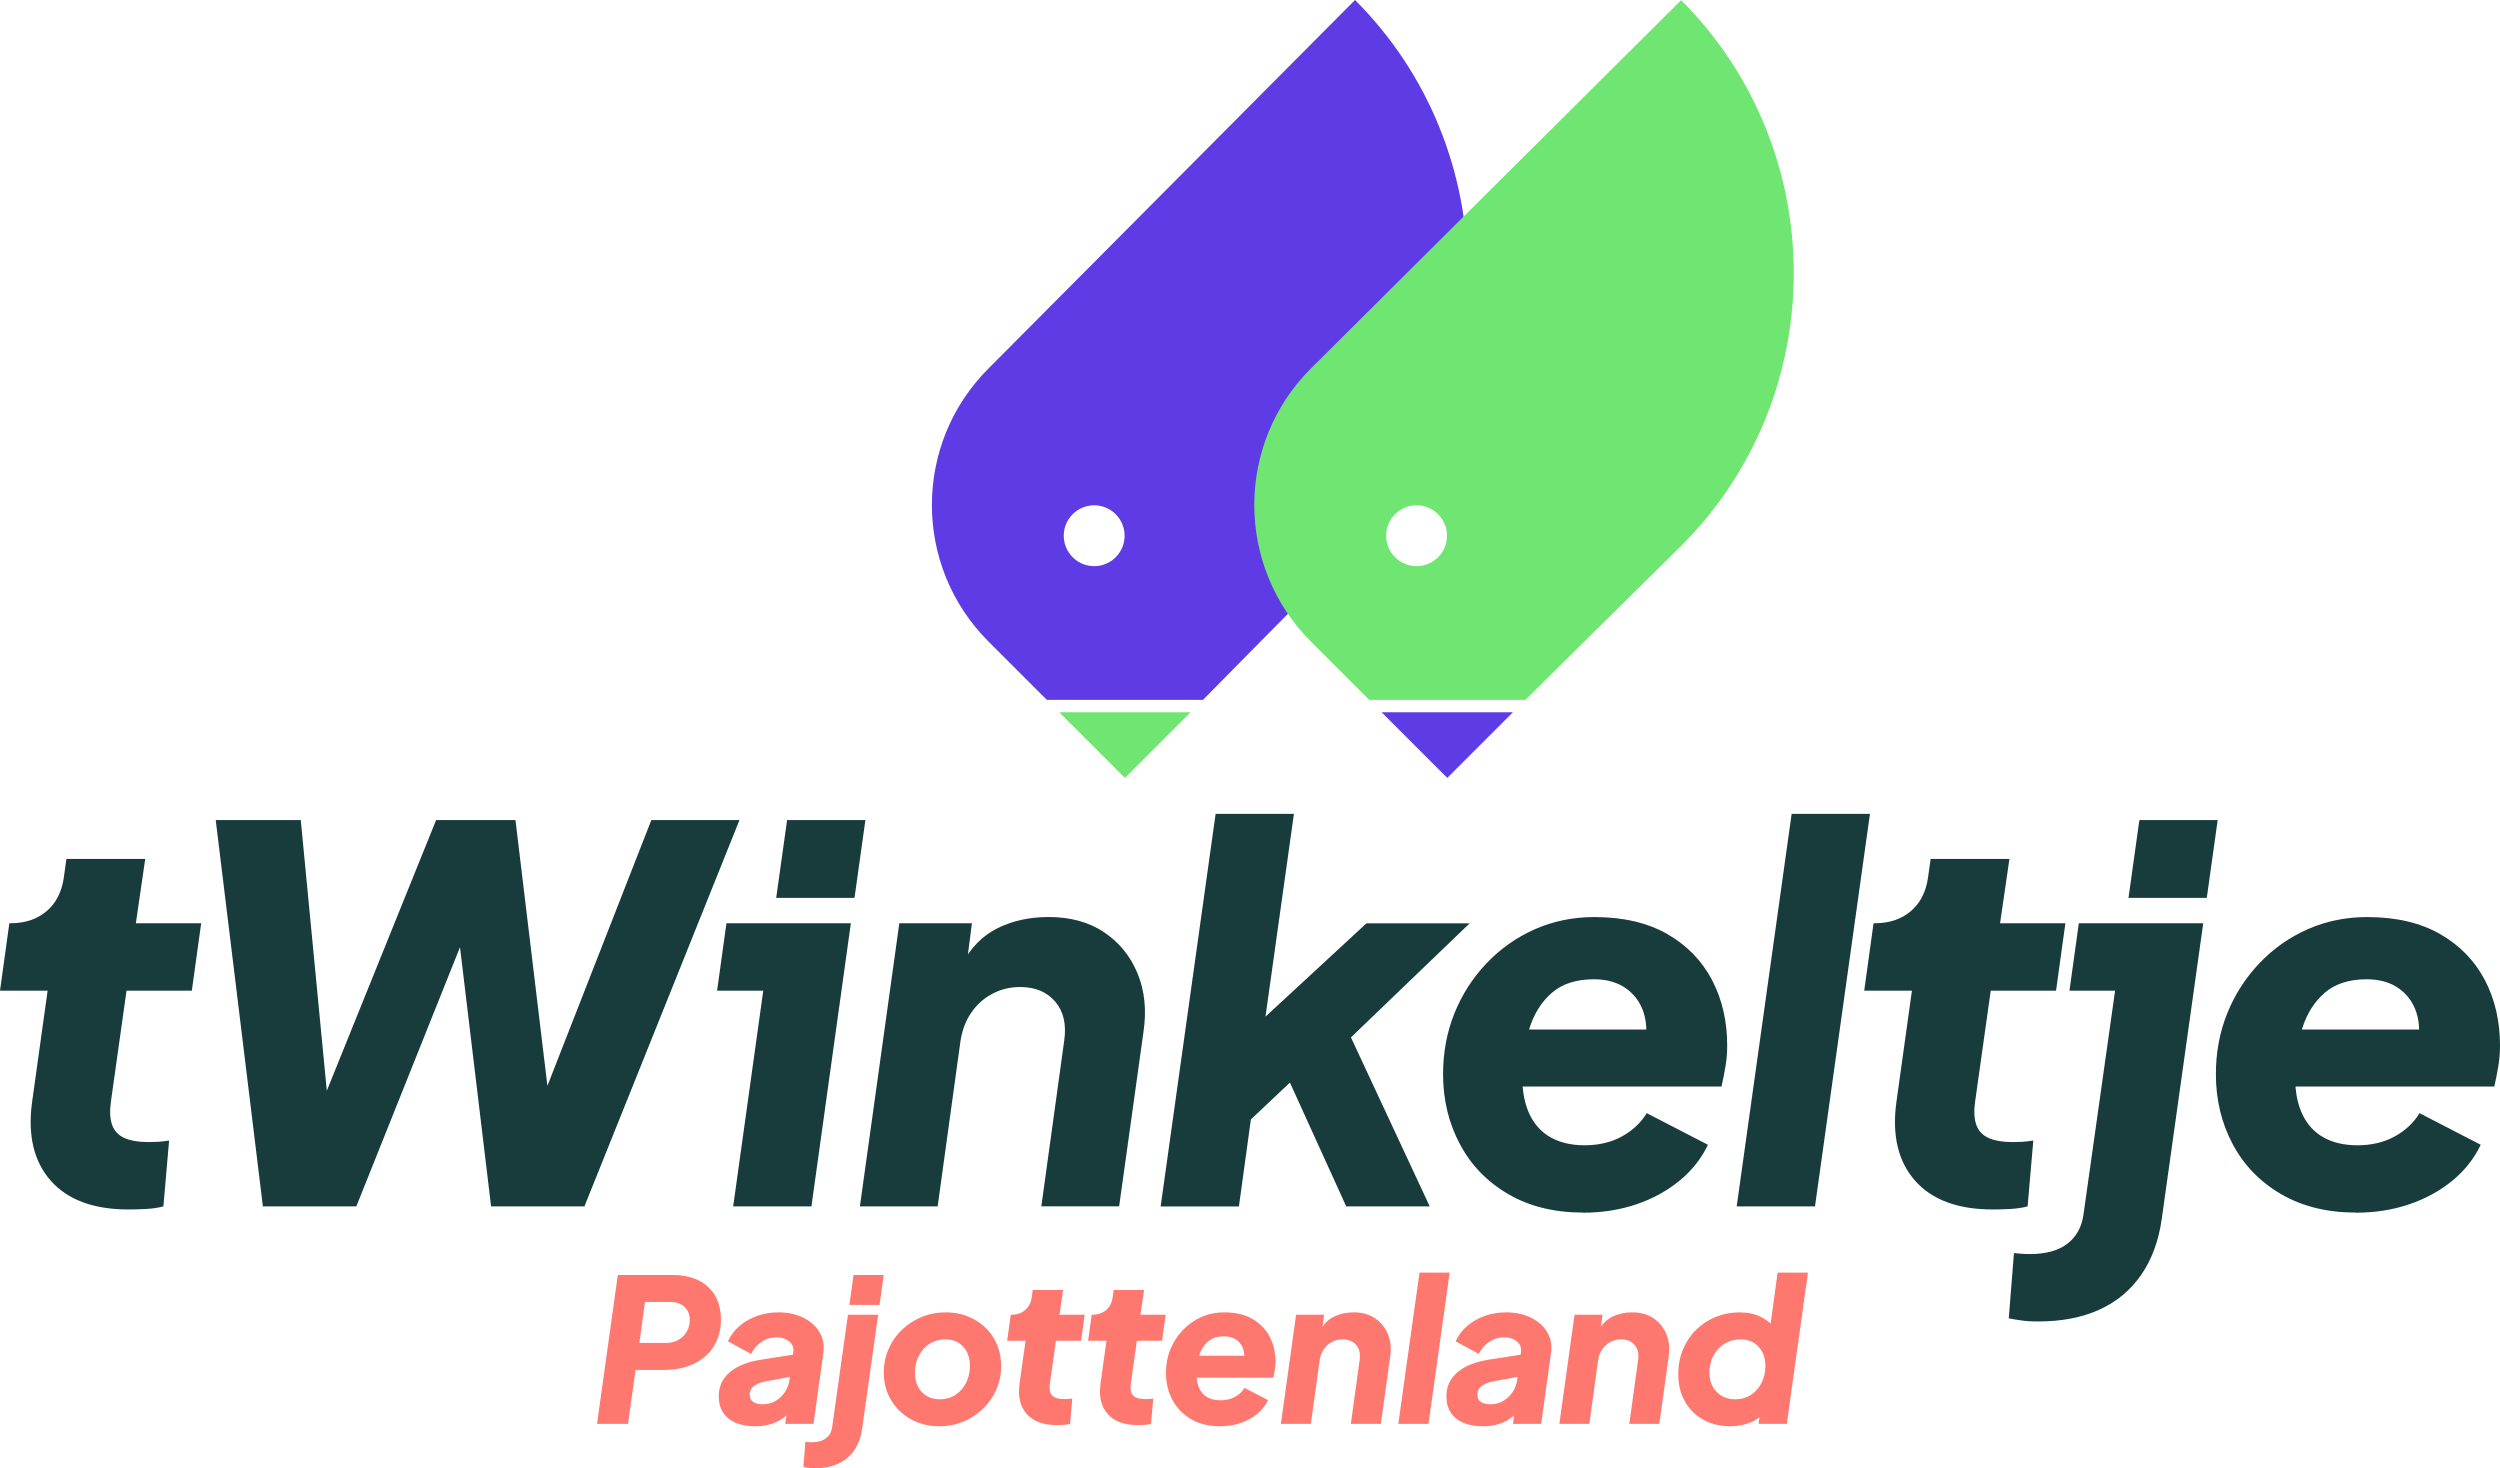 <?xml version="1.0" encoding="UTF-8"?> <svg xmlns="http://www.w3.org/2000/svg" id="Laag_2" viewBox="0 0 500.32 293.84"><defs><style>.cls-1{fill:#183b3b;}.cls-2{fill:#ff786f;}.cls-3{fill:#6fe671;}.cls-4{fill:#5e3be5;}</style></defs><g id="Laag_1-2"><path class="cls-1" d="M25.73,242.05c-6.99,0-12.18-1.92-15.57-5.76-3.39-3.84-4.64-9.08-3.74-15.72l3.11-22.31H0l1.87-13.49h.21c2.91,0,5.31-.79,7.21-2.39,1.9-1.59,3.06-3.84,3.48-6.74l.52-3.74h15.77l-1.87,12.87h13.07l-1.87,13.49h-13.07l-3.11,22.1c-.28,1.94-.21,3.51.21,4.72.42,1.21,1.23,2.09,2.44,2.65,1.21.55,2.85.83,4.93.83.62,0,1.23-.02,1.82-.05.59-.03,1.33-.12,2.23-.26l-1.14,13.18c-1.04.28-2.2.45-3.48.52-1.28.07-2.44.1-3.48.1ZM52.61,241.43l-9.44-77.31h17.02l6.23,64.75h-5.29l26.15-64.75h15.88l7.78,64.75h-5.91l25.32-64.75h17.64l-31.03,77.31h-18.68l-7.47-62.26h5.4l-24.9,62.26h-18.68ZM146.73,241.43l6.02-43.17h-9.24l1.87-13.49h24.9l-7.89,56.66h-15.67ZM155.34,179.69l2.18-15.57h15.67l-2.18,15.57h-15.67ZM172.09,241.43l7.89-56.66h14.53l-1.45,11.21-.62-2.91c1.8-3.39,4.2-5.83,7.21-7.32,3.01-1.49,6.42-2.23,10.22-2.23,4.36,0,8.06,1.02,11.1,3.06,3.04,2.04,5.27,4.79,6.69,8.25,1.42,3.46,1.82,7.33,1.19,11.62l-4.88,34.97h-15.57l4.57-33.1c.48-3.25-.1-5.86-1.76-7.83-1.66-1.97-4.01-2.96-7.06-2.96-2.01,0-3.86.45-5.55,1.35-1.7.9-3.1,2.15-4.2,3.74-1.11,1.59-1.83,3.49-2.18,5.71l-4.57,33.1h-15.57ZM232.28,241.43l11-78.55h15.67l-7.06,50.33-7.16-1.87,28.74-26.56h20.65l-23.76,22.83,15.77,33.83h-16.71l-13.07-28.74,8.41-2.28-20.03,18.89,6.12-9.03-2.91,21.17h-15.67ZM316.81,242.67c-5.74,0-10.72-1.23-14.94-3.68-4.22-2.45-7.46-5.79-9.7-10.01-2.25-4.22-3.37-8.89-3.37-14.01,0-4.36.76-8.42,2.28-12.19,1.52-3.77,3.67-7.11,6.43-10.01,2.77-2.91,5.98-5.17,9.65-6.8,3.67-1.62,7.64-2.44,11.93-2.44,5.74,0,10.58,1.13,14.53,3.37,3.94,2.25,6.93,5.31,8.98,9.18,2.04,3.88,3.06,8.27,3.06,13.18,0,1.31-.1,2.63-.31,3.94-.21,1.31-.48,2.73-.83,4.25h-42.55l.83-11.41h33.62l-7.78,5.19c.9-2.91,1.07-5.5.52-7.78-.55-2.28-1.71-4.1-3.48-5.45-1.76-1.35-4-2.02-6.69-2.02-3.53,0-6.33.9-8.41,2.7-2.08,1.8-3.58,4.19-4.51,7.16-.93,2.98-1.4,6.26-1.4,9.86,0,2.84.48,5.28,1.45,7.32.97,2.04,2.39,3.58,4.25,4.62,1.87,1.04,4.12,1.56,6.74,1.56,2.84,0,5.33-.59,7.47-1.76,2.14-1.18,3.8-2.73,4.98-4.67l12.24,6.33c-1.31,2.77-3.22,5.17-5.71,7.21-2.49,2.04-5.38,3.62-8.66,4.72-3.29,1.11-6.83,1.66-10.64,1.66ZM347.56,241.43l11-78.55h15.67l-11,78.55h-15.67ZM398.83,242.05c-6.99,0-12.18-1.92-15.57-5.76-3.39-3.84-4.64-9.08-3.74-15.72l3.11-22.31h-9.55l1.87-13.49h.21c2.91,0,5.31-.79,7.21-2.39,1.9-1.59,3.06-3.84,3.48-6.74l.52-3.74h15.77l-1.87,12.87h13.07l-1.87,13.49h-13.07l-3.11,22.1c-.28,1.94-.21,3.51.21,4.72.42,1.21,1.23,2.09,2.44,2.65,1.21.55,2.85.83,4.93.83.62,0,1.23-.02,1.82-.05.59-.03,1.33-.12,2.23-.26l-1.14,13.18c-1.04.28-2.2.45-3.48.52-1.28.07-2.44.1-3.48.1ZM407.92,264.47c-1.25,0-2.37-.07-3.37-.21-1-.14-1.85-.28-2.54-.42l1.04-13.07c.55.07,1.11.12,1.66.16.55.03,1.04.05,1.45.05,3.25,0,5.78-.69,7.58-2.08,1.8-1.38,2.87-3.32,3.22-5.81l6.33-44.83h-9.13l1.87-13.49h24.9l-8.3,59.15c-.62,4.43-2.01,8.18-4.15,11.26-2.15,3.08-4.95,5.4-8.41,6.95-3.46,1.56-7.51,2.33-12.14,2.33ZM425.97,179.69l2.18-15.57h15.67l-2.18,15.57h-15.67ZM471.47,242.67c-5.74,0-10.72-1.23-14.94-3.68-4.22-2.45-7.46-5.79-9.7-10.01-2.25-4.22-3.37-8.89-3.37-14.01,0-4.36.76-8.42,2.28-12.19,1.52-3.77,3.67-7.11,6.43-10.01,2.77-2.91,5.98-5.17,9.65-6.8,3.67-1.62,7.64-2.44,11.93-2.44,5.74,0,10.58,1.13,14.53,3.37,3.94,2.25,6.93,5.31,8.98,9.18,2.04,3.88,3.06,8.27,3.06,13.18,0,1.31-.1,2.63-.31,3.94-.21,1.31-.48,2.73-.83,4.25h-42.55l.83-11.41h33.62l-7.78,5.19c.9-2.91,1.07-5.5.52-7.78-.55-2.28-1.71-4.1-3.48-5.45-1.76-1.35-4-2.02-6.69-2.02-3.53,0-6.33.9-8.41,2.7-2.08,1.8-3.58,4.19-4.51,7.16-.93,2.98-1.4,6.26-1.4,9.86,0,2.84.48,5.28,1.45,7.32.97,2.04,2.39,3.58,4.25,4.62,1.87,1.04,4.12,1.56,6.74,1.56,2.84,0,5.33-.59,7.47-1.76,2.14-1.18,3.8-2.73,4.98-4.67l12.24,6.33c-1.31,2.77-3.22,5.17-5.71,7.21-2.49,2.04-5.38,3.62-8.66,4.72-3.29,1.11-6.83,1.66-10.64,1.66Z"></path><polygon class="cls-4" points="276.5 142.54 302.78 142.54 289.64 155.68 276.5 142.54"></polygon><path class="cls-4" d="M223.28,111.52c2.38-2.38,2.38-6.23,0-8.61-2.38-2.38-6.23-2.38-8.61,0-2.38,2.38-2.38,6.23,0,8.61,2.38,2.38,6.23,2.38,8.61,0M240.74,140.06h-31.24l-11.69-11.69c-15.08-15.08-15.08-39.53,0-54.61L271.18,0c29.96,29.96,30.16,79.06,0,109.23-.13.13-30.44,30.84-30.44,30.84"></path><path class="cls-3" d="M287.8,111.52c2.38-2.38,2.38-6.23,0-8.61-2.38-2.38-6.23-2.38-8.61,0s-2.38,6.23,0,8.61,6.23,2.38,8.61,0M305.26,140.06h-31.24l-11.69-11.69c-15.08-15.08-15.08-39.53,0-54.61L336.44.03c29.96,29.96,30.16,79.06,0,109.23-.14.14-31.18,30.81-31.18,30.81"></path><polygon class="cls-3" points="211.99 142.54 238.27 142.54 225.13 155.68 211.99 142.54"></polygon><path class="cls-2" d="M119.48,284.96l4.16-29.8h11c1.92,0,3.6.34,5.04,1.02,1.44.68,2.57,1.69,3.38,3.02.81,1.33,1.22,2.99,1.22,4.96s-.47,3.71-1.4,5.22c-.93,1.51-2.25,2.68-3.96,3.52-1.71.84-3.72,1.26-6.04,1.26h-5.68l-1.52,10.8h-6.2ZM127.96,268.76h5.32c.93,0,1.75-.2,2.46-.6.71-.4,1.27-.95,1.68-1.64.41-.69.62-1.48.62-2.36,0-1.09-.35-1.97-1.06-2.62-.71-.65-1.66-.98-2.86-.98h-5.04l-1.12,8.2ZM151.12,285.44c-1.47,0-2.75-.23-3.84-.68-1.09-.45-1.94-1.13-2.54-2.02-.6-.89-.9-1.98-.9-3.26,0-1.44.37-2.66,1.1-3.66.73-1,1.73-1.81,3-2.42,1.27-.61,2.7-1.04,4.3-1.28l6.88-1.08-.44,4.4-5.6,1.04c-.83.16-1.54.45-2.14.86-.6.41-.9,1.01-.9,1.78,0,.67.24,1.15.72,1.46.48.31,1.09.46,1.84.46.99,0,1.86-.23,2.62-.68.76-.45,1.39-1.05,1.88-1.8.49-.75.79-1.56.9-2.44l.76-5.56c.08-.61-.03-1.13-.32-1.56-.29-.43-.71-.76-1.24-1-.53-.24-1.12-.36-1.76-.36-1.15,0-2.17.31-3.08.94-.91.63-1.59,1.42-2.04,2.38l-4.64-2.52c.56-1.23,1.35-2.27,2.36-3.12,1.01-.85,2.19-1.51,3.52-1.98,1.33-.47,2.75-.7,4.24-.7,1.84,0,3.47.35,4.9,1.04,1.43.69,2.52,1.65,3.28,2.88.76,1.23,1.02,2.65.78,4.28l-1.96,14.12h-5.64l.48-3.52,1.6-.12c-.75.96-1.53,1.75-2.36,2.36-.83.61-1.71,1.06-2.66,1.34-.95.28-1.98.42-3.1.42ZM163.06,293.84c-.48,0-.91-.03-1.3-.08-.39-.05-.71-.11-.98-.16l.4-5.04c.21.03.43.05.64.06.21.01.4.02.56.02,1.23,0,2.19-.27,2.9-.8.71-.53,1.13-1.28,1.26-2.24l3.16-22.48h6.04l-3.2,22.8c-.24,1.71-.77,3.15-1.6,4.34-.83,1.19-1.91,2.08-3.24,2.68-1.33.6-2.88.9-4.64.9ZM169.98,261.16l.84-6h6.04l-.84,6h-6.04ZM187.99,285.44c-2.08,0-3.96-.46-5.64-1.38-1.68-.92-3.01-2.19-4-3.82-.99-1.63-1.48-3.48-1.48-5.56,0-1.68.32-3.25.96-4.72.64-1.47,1.53-2.75,2.68-3.84,1.15-1.09,2.47-1.95,3.96-2.56,1.49-.61,3.09-.92,4.8-.92,2.08,0,3.96.46,5.64,1.38s3.01,2.19,3.98,3.8c.97,1.61,1.46,3.47,1.46,5.58,0,1.68-.32,3.25-.96,4.7-.64,1.45-1.53,2.73-2.68,3.84-1.15,1.11-2.47,1.97-3.96,2.58-1.49.61-3.08.92-4.76.92ZM188.07,280.04c1.2,0,2.25-.3,3.16-.9.91-.6,1.61-1.41,2.12-2.42.51-1.01.76-2.15.76-3.4,0-1.04-.2-1.95-.6-2.74-.4-.79-.97-1.41-1.7-1.86-.73-.45-1.61-.68-2.62-.68-1.2,0-2.26.3-3.18.9-.92.6-1.63,1.41-2.14,2.42-.51,1.01-.76,2.15-.76,3.4,0,1.04.2,1.95.6,2.74.4.79.97,1.41,1.72,1.86.75.45,1.63.68,2.64.68ZM211.48,285.2c-2.69,0-4.69-.74-6-2.22-1.31-1.48-1.79-3.5-1.44-6.06l1.2-8.6h-3.68l.72-5.2h.08c1.12,0,2.05-.31,2.78-.92.73-.61,1.18-1.48,1.34-2.6l.2-1.44h6.08l-.72,4.96h5.04l-.72,5.2h-5.04l-1.2,8.52c-.11.75-.08,1.35.08,1.82.16.47.47.81.94,1.02.47.21,1.1.32,1.9.32.24,0,.47,0,.7-.02.23-.01.51-.05.86-.1l-.44,5.08c-.4.11-.85.17-1.34.2-.49.03-.94.04-1.34.04ZM227.68,285.2c-2.69,0-4.69-.74-6-2.22-1.31-1.48-1.79-3.5-1.44-6.06l1.2-8.6h-3.68l.72-5.2h.08c1.12,0,2.05-.31,2.78-.92.73-.61,1.18-1.48,1.34-2.6l.2-1.44h6.08l-.72,4.96h5.04l-.72,5.2h-5.04l-1.2,8.52c-.11.75-.08,1.35.08,1.82.16.47.47.81.94,1.02.47.21,1.1.32,1.9.32.24,0,.47,0,.7-.02.23-.01.51-.05.86-.1l-.44,5.08c-.4.11-.85.17-1.34.2-.49.03-.94.04-1.34.04ZM244.14,285.44c-2.21,0-4.13-.47-5.76-1.42-1.63-.95-2.87-2.23-3.74-3.86-.87-1.63-1.3-3.43-1.3-5.4,0-1.68.29-3.25.88-4.7.59-1.45,1.41-2.74,2.48-3.86,1.07-1.12,2.31-1.99,3.72-2.62,1.41-.63,2.95-.94,4.6-.94,2.21,0,4.08.43,5.6,1.3,1.52.87,2.67,2.05,3.46,3.54.79,1.49,1.18,3.19,1.18,5.08,0,.51-.04,1.01-.12,1.52-.08.51-.19,1.05-.32,1.64h-16.4l.32-4.4h12.96l-3,2c.35-1.12.41-2.12.2-3-.21-.88-.66-1.58-1.34-2.1-.68-.52-1.54-.78-2.58-.78-1.36,0-2.44.35-3.24,1.04-.8.69-1.38,1.61-1.74,2.76-.36,1.15-.54,2.41-.54,3.8,0,1.09.19,2.03.56,2.82.37.79.92,1.38,1.64,1.78.72.4,1.59.6,2.6.6,1.09,0,2.05-.23,2.88-.68.83-.45,1.47-1.05,1.92-1.8l4.72,2.44c-.51,1.07-1.24,1.99-2.2,2.78-.96.79-2.07,1.39-3.34,1.82-1.27.43-2.63.64-4.1.64ZM256.34,284.96l3.04-21.84h5.6l-.56,4.32-.24-1.12c.69-1.31,1.62-2.25,2.78-2.82,1.16-.57,2.47-.86,3.94-.86,1.68,0,3.11.39,4.28,1.18,1.17.79,2.03,1.85,2.58,3.18.55,1.33.7,2.83.46,4.48l-1.88,13.48h-6l1.76-12.76c.19-1.25-.04-2.26-.68-3.02-.64-.76-1.55-1.14-2.72-1.14-.77,0-1.49.17-2.14.52-.65.35-1.19.83-1.62,1.44-.43.61-.71,1.35-.84,2.2l-1.76,12.76h-6ZM279.84,284.96l4.24-30.28h6.04l-4.24,30.28h-6.04ZM296.75,285.44c-1.47,0-2.75-.23-3.84-.68-1.09-.45-1.94-1.13-2.54-2.02-.6-.89-.9-1.98-.9-3.26,0-1.44.37-2.66,1.1-3.66.73-1,1.73-1.81,3-2.42,1.27-.61,2.7-1.04,4.3-1.28l6.88-1.08-.44,4.4-5.6,1.04c-.83.16-1.54.45-2.14.86-.6.41-.9,1.01-.9,1.78,0,.67.24,1.15.72,1.46.48.31,1.09.46,1.84.46.99,0,1.86-.23,2.62-.68.76-.45,1.39-1.05,1.88-1.8.49-.75.79-1.56.9-2.44l.76-5.56c.08-.61-.03-1.13-.32-1.56-.29-.43-.71-.76-1.24-1-.53-.24-1.12-.36-1.76-.36-1.15,0-2.17.31-3.08.94-.91.63-1.59,1.42-2.04,2.38l-4.64-2.52c.56-1.23,1.35-2.27,2.36-3.12,1.01-.85,2.19-1.51,3.52-1.98,1.33-.47,2.75-.7,4.24-.7,1.84,0,3.47.35,4.9,1.04,1.43.69,2.52,1.65,3.28,2.88.76,1.23,1.02,2.65.78,4.28l-1.96,14.12h-5.64l.48-3.52,1.6-.12c-.75.96-1.53,1.75-2.36,2.36-.83.61-1.71,1.06-2.66,1.34-.95.28-1.98.42-3.1.42ZM312.07,284.96l3.04-21.84h5.6l-.56,4.32-.24-1.12c.69-1.31,1.62-2.25,2.78-2.82,1.16-.57,2.47-.86,3.94-.86,1.68,0,3.11.39,4.28,1.18,1.17.79,2.03,1.85,2.58,3.18.55,1.33.7,2.83.46,4.48l-1.88,13.48h-6l1.76-12.76c.19-1.25-.04-2.26-.68-3.02-.64-.76-1.55-1.14-2.72-1.14-.77,0-1.49.17-2.14.52-.65.35-1.19.83-1.62,1.44-.43.61-.71,1.35-.84,2.2l-1.76,12.76h-6ZM346.35,285.44c-2.08,0-3.91-.44-5.48-1.32-1.57-.88-2.8-2.1-3.68-3.66s-1.32-3.35-1.32-5.38c0-1.89.33-3.6.98-5.12.65-1.52,1.55-2.83,2.68-3.92,1.13-1.09,2.44-1.93,3.92-2.52,1.48-.59,3.03-.88,4.66-.88s3.11.31,4.36.94c1.25.63,2.23,1.49,2.92,2.58l-1.36,1.12,1.72-12.6h6.08l-4.24,30.28h-5.64l.52-4,1.28.92c-.8,1.2-1.86,2.09-3.18,2.68-1.32.59-2.73.88-4.22.88ZM347.23,280.04c1.23,0,2.29-.3,3.2-.9.91-.6,1.61-1.41,2.12-2.42.51-1.01.76-2.15.76-3.4,0-1.01-.21-1.92-.62-2.72-.41-.8-.99-1.43-1.72-1.88-.73-.45-1.61-.68-2.62-.68-1.2,0-2.27.29-3.22.88-.95.59-1.69,1.38-2.22,2.38-.53,1-.8,2.14-.8,3.42,0,1.04.21,1.96.64,2.76.43.8,1.03,1.43,1.8,1.88.77.45,1.67.68,2.68.68Z"></path></g></svg> 